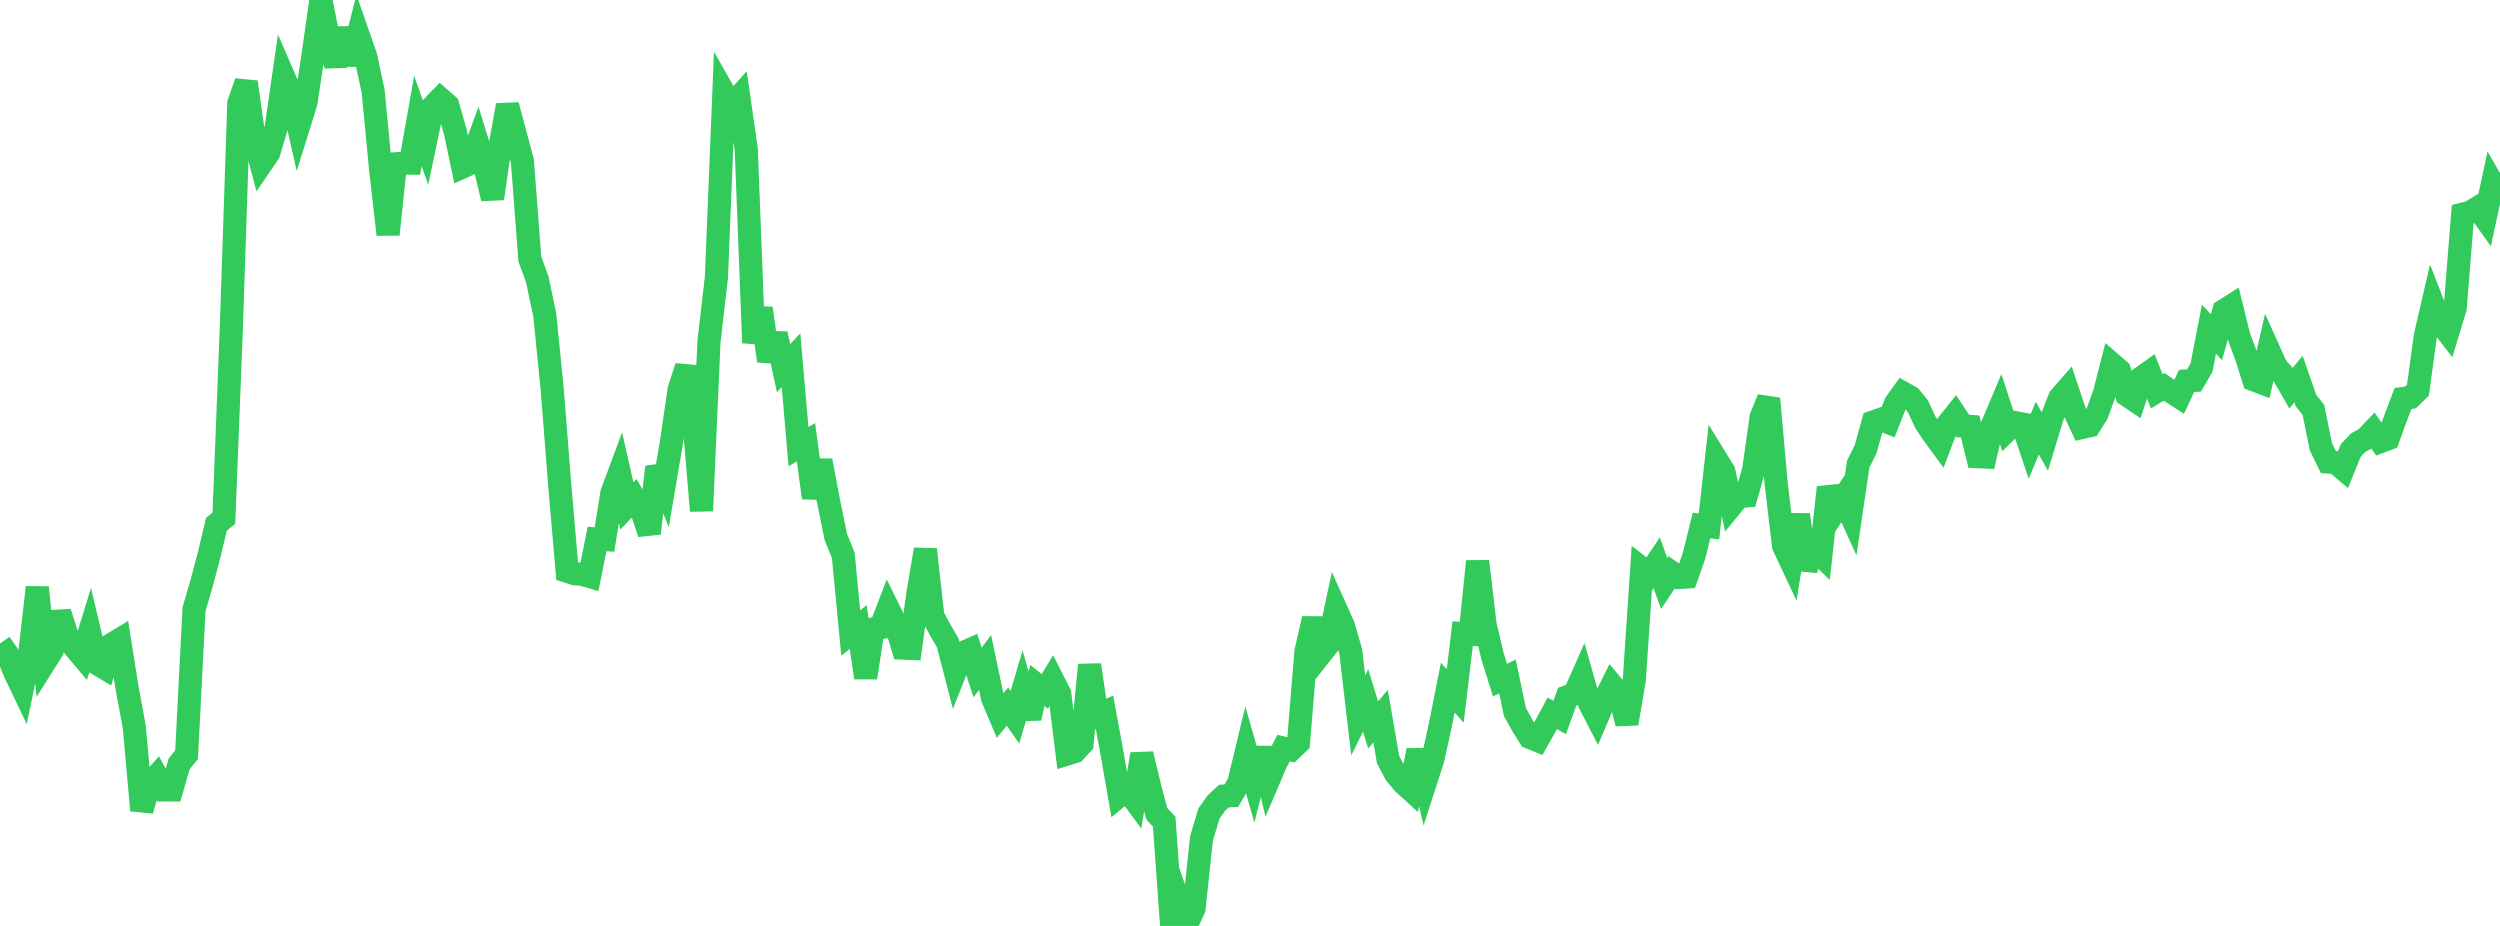 <?xml version="1.0" standalone="no"?>
<!DOCTYPE svg PUBLIC "-//W3C//DTD SVG 1.1//EN" "http://www.w3.org/Graphics/SVG/1.1/DTD/svg11.dtd">

<svg width="135" height="50" viewBox="0 0 135 50" preserveAspectRatio="none" 
  xmlns="http://www.w3.org/2000/svg"
  xmlns:xlink="http://www.w3.org/1999/xlink">


<polyline points="0.0, 34.749 0.403, 35.322 0.806, 36.32 1.209, 37.163 1.612, 35.223 2.015, 31.718 2.418, 35.759 2.821, 35.122 3.224, 33.069 3.627, 34.328 4.03, 34.964 4.433, 35.441 4.836, 34.129 5.239, 35.831 5.642, 36.073 6.045, 34.79 6.448, 34.545 6.851, 37.08 7.254, 39.277 7.657, 43.762 8.06, 42.375 8.463, 41.919 8.866, 42.656 9.269, 42.657 9.672, 41.254 10.075, 40.752 10.478, 32.896 10.881, 31.52 11.284, 30 11.687, 28.314 12.09, 27.98 12.493, 17.695 12.896, 5.568 13.299, 4.432 13.701, 7.332 14.104, 8.855 14.507, 8.265 14.91, 6.914 15.313, 4.129 15.716, 5.057 16.119, 6.832 16.522, 5.54 16.925, 2.841 17.328, 0.0 17.731, 2.041 18.134, 3.543 18.537, 1.539 18.94, 3.47 19.343, 1.884 19.746, 3.04 20.149, 4.916 20.552, 9.114 20.955, 12.663 21.358, 8.845 21.761, 8.811 22.164, 8.811 22.567, 6.534 22.97, 7.67 23.373, 5.748 23.776, 5.331 24.179, 5.684 24.582, 7.107 24.985, 9.013 25.388, 8.831 25.791, 7.722 26.194, 9.029 26.597, 10.722 27.0, 7.92 27.403, 5.681 27.806, 7.193 28.209, 8.693 28.612, 13.991 29.015, 15.092 29.418, 17.009 29.821, 21.036 30.224, 26.172 30.627, 30.849 31.03, 30.981 31.433, 31.008 31.836, 31.128 32.239, 29.106 32.642, 29.133 33.045, 26.62 33.448, 25.534 33.851, 27.321 34.254, 26.898 34.657, 27.577 35.06, 28.803 35.463, 25.219 35.866, 26.202 36.269, 23.815 36.672, 21.039 37.075, 19.801 37.478, 22.782 37.881, 27.586 38.284, 18.457 38.687, 14.973 39.09, 4.996 39.493, 5.704 39.896, 5.256 40.299, 8.073 40.701, 18.511 41.104, 16.649 41.507, 19.49 41.91, 18.028 42.313, 19.882 42.716, 19.45 43.119, 24.124 43.522, 23.877 43.925, 26.883 44.328, 24.873 44.731, 27.012 45.134, 28.996 45.537, 29.988 45.94, 34.187 46.343, 33.857 46.746, 36.594 47.149, 33.964 47.552, 33.892 47.955, 32.845 48.358, 33.663 48.761, 34.996 49.164, 35.014 49.567, 32.053 49.97, 29.669 50.373, 33.274 50.776, 34.026 51.179, 34.719 51.582, 36.273 51.985, 35.258 52.388, 35.079 52.791, 36.315 53.194, 35.775 53.597, 37.695 54.0, 38.646 54.403, 38.153 54.806, 38.73 55.209, 37.366 55.612, 38.776 56.015, 37.012 56.418, 37.336 56.821, 36.669 57.224, 37.461 57.627, 40.714 58.03, 40.59 58.433, 40.157 58.836, 35.905 59.239, 38.656 59.642, 38.468 60.045, 40.646 60.448, 42.968 60.851, 42.637 61.254, 43.181 61.657, 40.721 62.06, 42.39 62.463, 43.937 62.866, 44.369 63.269, 50.0 63.672, 48.766 64.075, 49.943 64.478, 49.06 64.881, 45.273 65.284, 43.928 65.687, 43.364 66.09, 42.988 66.493, 42.965 66.896, 42.278 67.299, 40.604 67.701, 42.015 68.104, 40.417 68.507, 42.113 68.91, 41.172 69.313, 40.397 69.716, 40.488 70.119, 40.102 70.522, 35.177 70.925, 33.409 71.328, 35.301 71.731, 34.791 72.134, 32.887 72.537, 33.783 72.94, 35.168 73.343, 38.632 73.746, 37.821 74.149, 39.146 74.552, 38.673 74.955, 41.015 75.358, 41.775 75.761, 42.269 76.164, 42.636 76.567, 40.518 76.97, 42.245 77.373, 40.998 77.776, 39.165 78.179, 37.132 78.582, 37.581 78.985, 34.215 79.388, 34.244 79.791, 30.312 80.194, 33.733 80.597, 35.437 81.0, 36.727 81.403, 36.53 81.806, 38.45 82.209, 39.176 82.612, 39.82 83.015, 39.984 83.418, 39.266 83.821, 38.519 84.224, 38.741 84.627, 37.623 85.03, 37.474 85.433, 36.561 85.836, 37.98 86.239, 38.758 86.642, 37.812 87.045, 36.998 87.448, 37.483 87.851, 39.074 88.254, 36.694 88.657, 30.686 89.06, 30.996 89.463, 30.394 89.866, 31.511 90.269, 30.908 90.672, 31.184 91.075, 31.16 91.478, 30.013 91.881, 28.376 92.284, 28.427 92.687, 24.809 93.09, 25.463 93.493, 27.304 93.896, 26.811 94.299, 26.779 94.701, 25.371 95.104, 22.512 95.507, 21.527 95.91, 26.088 96.313, 29.478 96.716, 30.335 97.119, 27.795 97.522, 30.744 97.925, 29.578 98.328, 29.974 98.731, 26.325 99.134, 27.525 99.537, 26.914 99.94, 27.801 100.343, 25.067 100.746, 24.251 101.149, 22.791 101.552, 22.646 101.955, 22.805 102.358, 21.779 102.761, 21.219 103.164, 21.445 103.567, 21.937 103.97, 22.807 104.373, 23.414 104.776, 23.963 105.179, 22.903 105.582, 22.396 105.985, 23.003 106.388, 23.028 106.791, 24.659 107.194, 24.678 107.597, 22.937 108.0, 21.983 108.403, 23.215 108.806, 22.817 109.209, 22.894 109.612, 24.082 110.015, 23.118 110.418, 23.837 110.821, 22.513 111.224, 21.483 111.627, 21.022 112.03, 22.218 112.433, 23.081 112.836, 22.989 113.239, 22.346 113.642, 21.237 114.045, 19.658 114.448, 20.007 114.851, 21.335 115.254, 21.605 115.657, 20.382 116.06, 20.096 116.463, 21.136 116.866, 20.889 117.269, 21.172 117.672, 21.433 118.075, 20.572 118.478, 20.545 118.881, 19.854 119.284, 17.777 119.687, 18.211 120.09, 16.775 120.493, 16.519 120.896, 18.159 121.299, 19.237 121.701, 20.506 122.104, 20.659 122.507, 18.896 122.91, 19.793 123.313, 20.256 123.716, 20.961 124.119, 20.468 124.522, 21.627 124.925, 22.137 125.328, 24.128 125.731, 24.95 126.134, 24.981 126.537, 25.323 126.94, 24.328 127.343, 23.903 127.746, 23.683 128.149, 23.262 128.552, 23.845 128.955, 23.693 129.358, 22.588 129.761, 21.521 130.164, 21.462 130.567, 21.07 130.97, 18.139 131.373, 16.394 131.776, 17.427 132.179, 17.949 132.582, 16.621 132.985, 11.566 133.388, 11.464 133.791, 11.215 134.194, 11.782 134.597, 9.901 135.0, 10.605" fill="none" stroke="#32ca5b" stroke-width="1.25"/>

</svg>